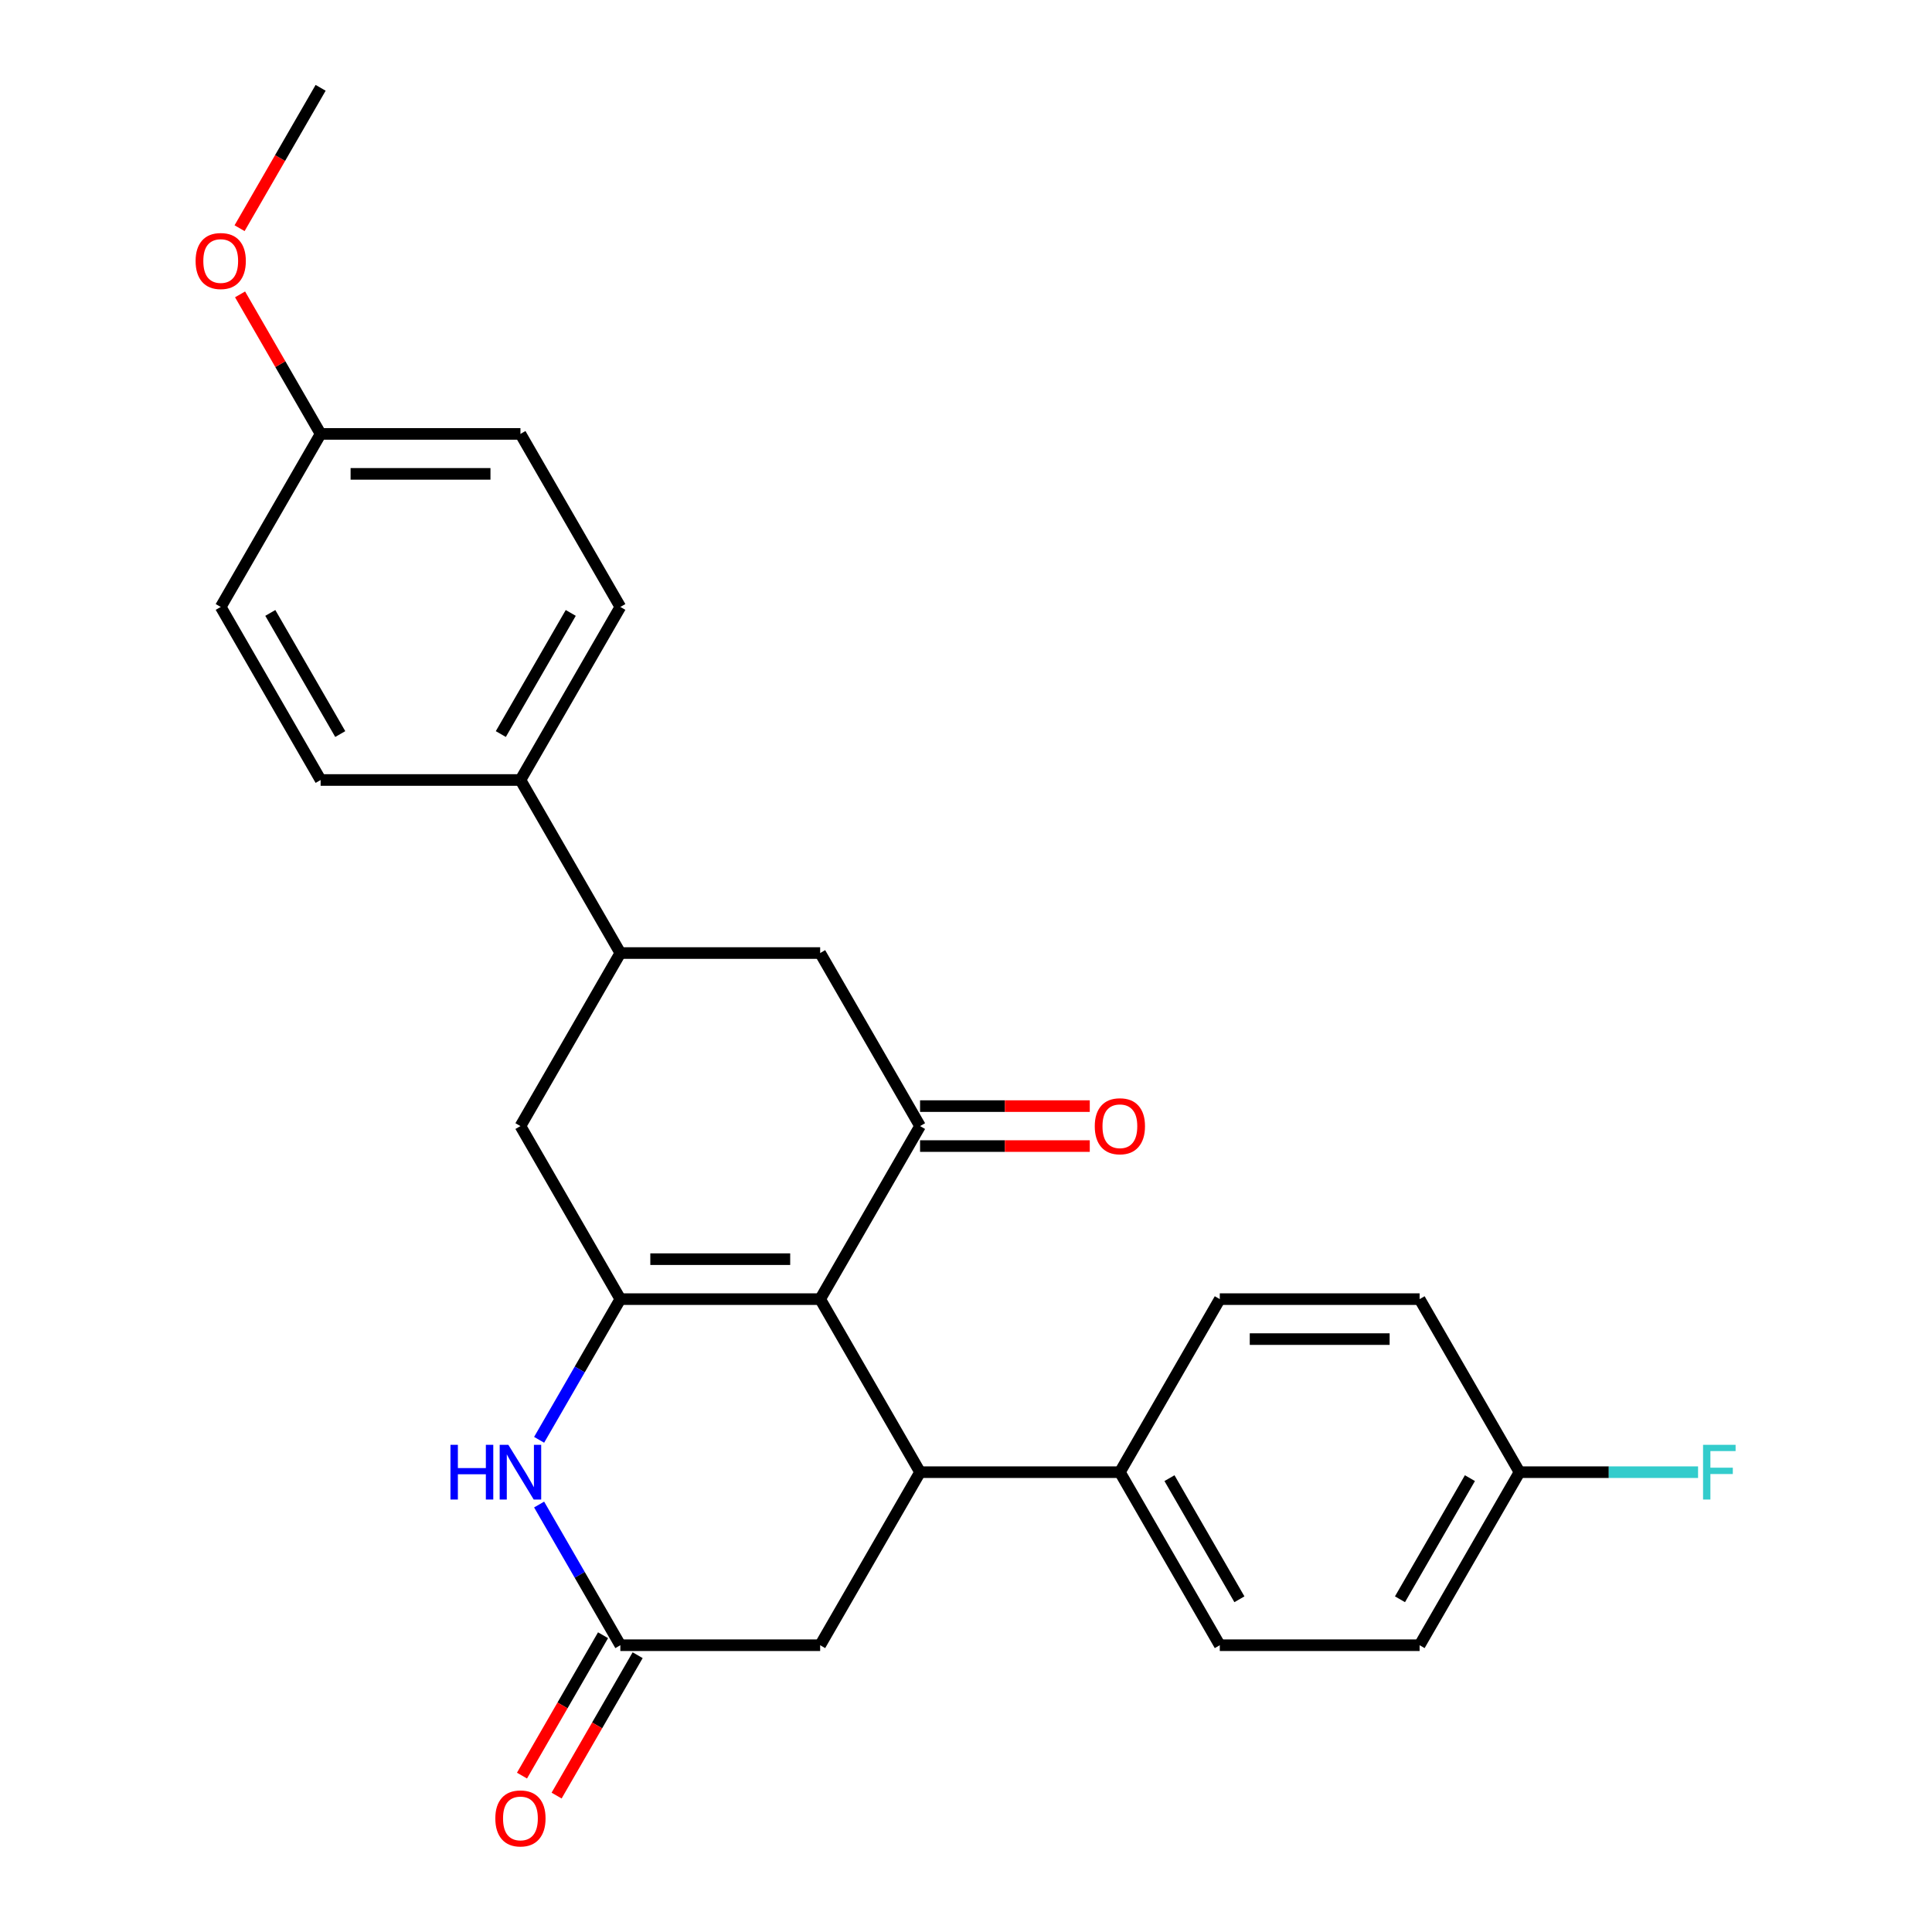<?xml version='1.0' encoding='iso-8859-1'?>
<svg version='1.1' baseProfile='full'
              xmlns='http://www.w3.org/2000/svg'
                      xmlns:rdkit='http://www.rdkit.org/xml'
                      xmlns:xlink='http://www.w3.org/1999/xlink'
                  xml:space='preserve'
width='1000px' height='1000px' viewBox='0 0 1000 1000'>
<!-- END OF HEADER -->
<rect style='opacity:1.0;fill:#FFFFFF;stroke:none' width='1000' height='1000' x='0' y='0'> </rect>
<path class='bond-0' d='M 424.514,672.427 L 321.09,672.427' style='fill:none;fill-rule:evenodd;stroke:#000000;stroke-width:6px;stroke-linecap:butt;stroke-linejoin:miter;stroke-opacity:1' />
<path class='bond-0' d='M 409,651.743 L 336.603,651.743' style='fill:none;fill-rule:evenodd;stroke:#000000;stroke-width:6px;stroke-linecap:butt;stroke-linejoin:miter;stroke-opacity:1' />
<path class='bond-1' d='M 424.514,672.427 L 476.225,582.86' style='fill:none;fill-rule:evenodd;stroke:#000000;stroke-width:6px;stroke-linecap:butt;stroke-linejoin:miter;stroke-opacity:1' />
<path class='bond-2' d='M 424.514,672.427 L 476.225,761.995' style='fill:none;fill-rule:evenodd;stroke:#000000;stroke-width:6px;stroke-linecap:butt;stroke-linejoin:miter;stroke-opacity:1' />
<path class='bond-3' d='M 321.09,672.427 L 300.068,708.838' style='fill:none;fill-rule:evenodd;stroke:#000000;stroke-width:6px;stroke-linecap:butt;stroke-linejoin:miter;stroke-opacity:1' />
<path class='bond-3' d='M 300.068,708.838 L 279.046,745.249' style='fill:none;fill-rule:evenodd;stroke:#0000FF;stroke-width:6px;stroke-linecap:butt;stroke-linejoin:miter;stroke-opacity:1' />
<path class='bond-5' d='M 321.09,672.427 L 269.378,582.86' style='fill:none;fill-rule:evenodd;stroke:#000000;stroke-width:6px;stroke-linecap:butt;stroke-linejoin:miter;stroke-opacity:1' />
<path class='bond-7' d='M 476.225,582.86 L 424.514,493.292' style='fill:none;fill-rule:evenodd;stroke:#000000;stroke-width:6px;stroke-linecap:butt;stroke-linejoin:miter;stroke-opacity:1' />
<path class='bond-11' d='M 476.225,593.202 L 520.145,593.202' style='fill:none;fill-rule:evenodd;stroke:#000000;stroke-width:6px;stroke-linecap:butt;stroke-linejoin:miter;stroke-opacity:1' />
<path class='bond-11' d='M 520.145,593.202 L 564.064,593.202' style='fill:none;fill-rule:evenodd;stroke:#FF0000;stroke-width:6px;stroke-linecap:butt;stroke-linejoin:miter;stroke-opacity:1' />
<path class='bond-11' d='M 476.225,572.518 L 520.145,572.518' style='fill:none;fill-rule:evenodd;stroke:#000000;stroke-width:6px;stroke-linecap:butt;stroke-linejoin:miter;stroke-opacity:1' />
<path class='bond-11' d='M 520.145,572.518 L 564.064,572.518' style='fill:none;fill-rule:evenodd;stroke:#FF0000;stroke-width:6px;stroke-linecap:butt;stroke-linejoin:miter;stroke-opacity:1' />
<path class='bond-8' d='M 476.225,761.995 L 424.514,851.563' style='fill:none;fill-rule:evenodd;stroke:#000000;stroke-width:6px;stroke-linecap:butt;stroke-linejoin:miter;stroke-opacity:1' />
<path class='bond-9' d='M 476.225,761.995 L 579.649,761.995' style='fill:none;fill-rule:evenodd;stroke:#000000;stroke-width:6px;stroke-linecap:butt;stroke-linejoin:miter;stroke-opacity:1' />
<path class='bond-26' d='M 279.046,778.741 L 300.068,815.152' style='fill:none;fill-rule:evenodd;stroke:#0000FF;stroke-width:6px;stroke-linecap:butt;stroke-linejoin:miter;stroke-opacity:1' />
<path class='bond-26' d='M 300.068,815.152 L 321.09,851.563' style='fill:none;fill-rule:evenodd;stroke:#000000;stroke-width:6px;stroke-linecap:butt;stroke-linejoin:miter;stroke-opacity:1' />
<path class='bond-4' d='M 321.09,851.563 L 424.514,851.563' style='fill:none;fill-rule:evenodd;stroke:#000000;stroke-width:6px;stroke-linecap:butt;stroke-linejoin:miter;stroke-opacity:1' />
<path class='bond-12' d='M 312.133,846.391 L 291.157,882.722' style='fill:none;fill-rule:evenodd;stroke:#000000;stroke-width:6px;stroke-linecap:butt;stroke-linejoin:miter;stroke-opacity:1' />
<path class='bond-12' d='M 291.157,882.722 L 270.182,919.053' style='fill:none;fill-rule:evenodd;stroke:#FF0000;stroke-width:6px;stroke-linecap:butt;stroke-linejoin:miter;stroke-opacity:1' />
<path class='bond-12' d='M 330.047,856.734 L 309.071,893.065' style='fill:none;fill-rule:evenodd;stroke:#000000;stroke-width:6px;stroke-linecap:butt;stroke-linejoin:miter;stroke-opacity:1' />
<path class='bond-12' d='M 309.071,893.065 L 288.095,929.396' style='fill:none;fill-rule:evenodd;stroke:#FF0000;stroke-width:6px;stroke-linecap:butt;stroke-linejoin:miter;stroke-opacity:1' />
<path class='bond-27' d='M 269.378,582.86 L 321.09,493.292' style='fill:none;fill-rule:evenodd;stroke:#000000;stroke-width:6px;stroke-linecap:butt;stroke-linejoin:miter;stroke-opacity:1' />
<path class='bond-6' d='M 321.09,493.292 L 424.514,493.292' style='fill:none;fill-rule:evenodd;stroke:#000000;stroke-width:6px;stroke-linecap:butt;stroke-linejoin:miter;stroke-opacity:1' />
<path class='bond-10' d='M 321.09,493.292 L 269.378,403.725' style='fill:none;fill-rule:evenodd;stroke:#000000;stroke-width:6px;stroke-linecap:butt;stroke-linejoin:miter;stroke-opacity:1' />
<path class='bond-13' d='M 579.649,761.995 L 631.361,851.563' style='fill:none;fill-rule:evenodd;stroke:#000000;stroke-width:6px;stroke-linecap:butt;stroke-linejoin:miter;stroke-opacity:1' />
<path class='bond-13' d='M 605.319,765.088 L 641.518,827.785' style='fill:none;fill-rule:evenodd;stroke:#000000;stroke-width:6px;stroke-linecap:butt;stroke-linejoin:miter;stroke-opacity:1' />
<path class='bond-14' d='M 579.649,761.995 L 631.361,672.427' style='fill:none;fill-rule:evenodd;stroke:#000000;stroke-width:6px;stroke-linecap:butt;stroke-linejoin:miter;stroke-opacity:1' />
<path class='bond-15' d='M 269.378,403.725 L 321.09,314.157' style='fill:none;fill-rule:evenodd;stroke:#000000;stroke-width:6px;stroke-linecap:butt;stroke-linejoin:miter;stroke-opacity:1' />
<path class='bond-15' d='M 259.221,379.947 L 295.42,317.25' style='fill:none;fill-rule:evenodd;stroke:#000000;stroke-width:6px;stroke-linecap:butt;stroke-linejoin:miter;stroke-opacity:1' />
<path class='bond-16' d='M 269.378,403.725 L 165.954,403.725' style='fill:none;fill-rule:evenodd;stroke:#000000;stroke-width:6px;stroke-linecap:butt;stroke-linejoin:miter;stroke-opacity:1' />
<path class='bond-19' d='M 631.361,851.563 L 734.785,851.563' style='fill:none;fill-rule:evenodd;stroke:#000000;stroke-width:6px;stroke-linecap:butt;stroke-linejoin:miter;stroke-opacity:1' />
<path class='bond-20' d='M 631.361,672.427 L 734.785,672.427' style='fill:none;fill-rule:evenodd;stroke:#000000;stroke-width:6px;stroke-linecap:butt;stroke-linejoin:miter;stroke-opacity:1' />
<path class='bond-20' d='M 646.875,693.112 L 719.271,693.112' style='fill:none;fill-rule:evenodd;stroke:#000000;stroke-width:6px;stroke-linecap:butt;stroke-linejoin:miter;stroke-opacity:1' />
<path class='bond-22' d='M 321.09,314.157 L 269.378,224.59' style='fill:none;fill-rule:evenodd;stroke:#000000;stroke-width:6px;stroke-linecap:butt;stroke-linejoin:miter;stroke-opacity:1' />
<path class='bond-21' d='M 165.954,403.725 L 114.242,314.157' style='fill:none;fill-rule:evenodd;stroke:#000000;stroke-width:6px;stroke-linecap:butt;stroke-linejoin:miter;stroke-opacity:1' />
<path class='bond-21' d='M 176.111,379.947 L 139.913,317.25' style='fill:none;fill-rule:evenodd;stroke:#000000;stroke-width:6px;stroke-linecap:butt;stroke-linejoin:miter;stroke-opacity:1' />
<path class='bond-17' d='M 786.497,761.995 L 734.785,672.427' style='fill:none;fill-rule:evenodd;stroke:#000000;stroke-width:6px;stroke-linecap:butt;stroke-linejoin:miter;stroke-opacity:1' />
<path class='bond-23' d='M 786.497,761.995 L 832.706,761.995' style='fill:none;fill-rule:evenodd;stroke:#000000;stroke-width:6px;stroke-linecap:butt;stroke-linejoin:miter;stroke-opacity:1' />
<path class='bond-23' d='M 832.706,761.995 L 878.915,761.995' style='fill:none;fill-rule:evenodd;stroke:#33CCCC;stroke-width:6px;stroke-linecap:butt;stroke-linejoin:miter;stroke-opacity:1' />
<path class='bond-28' d='M 786.497,761.995 L 734.785,851.563' style='fill:none;fill-rule:evenodd;stroke:#000000;stroke-width:6px;stroke-linecap:butt;stroke-linejoin:miter;stroke-opacity:1' />
<path class='bond-28' d='M 760.826,765.088 L 724.628,827.785' style='fill:none;fill-rule:evenodd;stroke:#000000;stroke-width:6px;stroke-linecap:butt;stroke-linejoin:miter;stroke-opacity:1' />
<path class='bond-18' d='M 165.954,224.59 L 114.242,314.157' style='fill:none;fill-rule:evenodd;stroke:#000000;stroke-width:6px;stroke-linecap:butt;stroke-linejoin:miter;stroke-opacity:1' />
<path class='bond-24' d='M 165.954,224.59 L 145.106,188.479' style='fill:none;fill-rule:evenodd;stroke:#000000;stroke-width:6px;stroke-linecap:butt;stroke-linejoin:miter;stroke-opacity:1' />
<path class='bond-24' d='M 145.106,188.479 L 124.257,152.368' style='fill:none;fill-rule:evenodd;stroke:#FF0000;stroke-width:6px;stroke-linecap:butt;stroke-linejoin:miter;stroke-opacity:1' />
<path class='bond-29' d='M 165.954,224.59 L 269.378,224.59' style='fill:none;fill-rule:evenodd;stroke:#000000;stroke-width:6px;stroke-linecap:butt;stroke-linejoin:miter;stroke-opacity:1' />
<path class='bond-29' d='M 181.468,245.274 L 253.864,245.274' style='fill:none;fill-rule:evenodd;stroke:#000000;stroke-width:6px;stroke-linecap:butt;stroke-linejoin:miter;stroke-opacity:1' />
<path class='bond-25' d='M 124.003,118.117 L 144.979,81.785' style='fill:none;fill-rule:evenodd;stroke:#FF0000;stroke-width:6px;stroke-linecap:butt;stroke-linejoin:miter;stroke-opacity:1' />
<path class='bond-25' d='M 144.979,81.785 L 165.954,45.455' style='fill:none;fill-rule:evenodd;stroke:#000000;stroke-width:6px;stroke-linecap:butt;stroke-linejoin:miter;stroke-opacity:1' />
<path  class='atom-4' d='M 233.158 747.835
L 236.998 747.835
L 236.998 759.875
L 251.478 759.875
L 251.478 747.835
L 255.318 747.835
L 255.318 776.155
L 251.478 776.155
L 251.478 763.075
L 236.998 763.075
L 236.998 776.155
L 233.158 776.155
L 233.158 747.835
' fill='#0000FF'/>
<path  class='atom-4' d='M 263.118 747.835
L 272.398 762.835
Q 273.318 764.315, 274.798 766.995
Q 276.278 769.675, 276.358 769.835
L 276.358 747.835
L 280.118 747.835
L 280.118 776.155
L 276.238 776.155
L 266.278 759.755
Q 265.118 757.835, 263.878 755.635
Q 262.678 753.435, 262.318 752.755
L 262.318 776.155
L 258.638 776.155
L 258.638 747.835
L 263.118 747.835
' fill='#0000FF'/>
<path  class='atom-12' d='M 566.649 582.94
Q 566.649 576.14, 570.009 572.34
Q 573.369 568.54, 579.649 568.54
Q 585.929 568.54, 589.289 572.34
Q 592.649 576.14, 592.649 582.94
Q 592.649 589.82, 589.249 593.74
Q 585.849 597.62, 579.649 597.62
Q 573.409 597.62, 570.009 593.74
Q 566.649 589.86, 566.649 582.94
M 579.649 594.42
Q 583.969 594.42, 586.289 591.54
Q 588.649 588.62, 588.649 582.94
Q 588.649 577.38, 586.289 574.58
Q 583.969 571.74, 579.649 571.74
Q 575.329 571.74, 572.969 574.54
Q 570.649 577.34, 570.649 582.94
Q 570.649 588.66, 572.969 591.54
Q 575.329 594.42, 579.649 594.42
' fill='#FF0000'/>
<path  class='atom-13' d='M 256.378 941.21
Q 256.378 934.41, 259.738 930.61
Q 263.098 926.81, 269.378 926.81
Q 275.658 926.81, 279.018 930.61
Q 282.378 934.41, 282.378 941.21
Q 282.378 948.09, 278.978 952.01
Q 275.578 955.89, 269.378 955.89
Q 263.138 955.89, 259.738 952.01
Q 256.378 948.13, 256.378 941.21
M 269.378 952.69
Q 273.698 952.69, 276.018 949.81
Q 278.378 946.89, 278.378 941.21
Q 278.378 935.65, 276.018 932.85
Q 273.698 930.01, 269.378 930.01
Q 265.058 930.01, 262.698 932.81
Q 260.378 935.61, 260.378 941.21
Q 260.378 946.93, 262.698 949.81
Q 265.058 952.69, 269.378 952.69
' fill='#FF0000'/>
<path  class='atom-24' d='M 881.5 747.835
L 898.34 747.835
L 898.34 751.075
L 885.3 751.075
L 885.3 759.675
L 896.9 759.675
L 896.9 762.955
L 885.3 762.955
L 885.3 776.155
L 881.5 776.155
L 881.5 747.835
' fill='#33CCCC'/>
<path  class='atom-25' d='M 101.242 135.102
Q 101.242 128.302, 104.602 124.502
Q 107.962 120.702, 114.242 120.702
Q 120.522 120.702, 123.882 124.502
Q 127.242 128.302, 127.242 135.102
Q 127.242 141.982, 123.842 145.902
Q 120.442 149.782, 114.242 149.782
Q 108.002 149.782, 104.602 145.902
Q 101.242 142.022, 101.242 135.102
M 114.242 146.582
Q 118.562 146.582, 120.882 143.702
Q 123.242 140.782, 123.242 135.102
Q 123.242 129.542, 120.882 126.742
Q 118.562 123.902, 114.242 123.902
Q 109.922 123.902, 107.562 126.702
Q 105.242 129.502, 105.242 135.102
Q 105.242 140.822, 107.562 143.702
Q 109.922 146.582, 114.242 146.582
' fill='#FF0000'/>
</svg>
